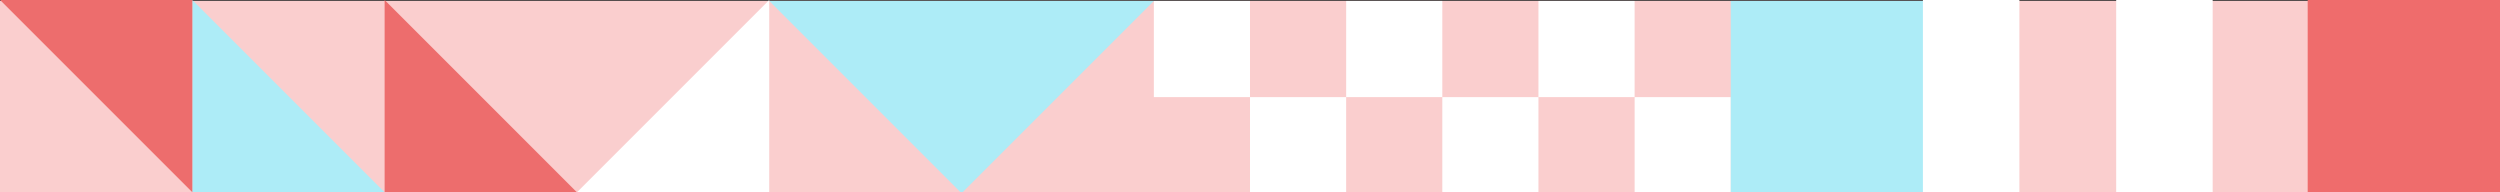 <?xml version="1.0" encoding="UTF-8"?> <svg xmlns="http://www.w3.org/2000/svg" viewBox="0 0 1200 92.27"><rect x="0" y="0" width="1200" height="92.27" fill="#333333" stroke="none"/> <defs> <style>.a{fill:#facece;}.b{fill:#fff;}.c{fill:#adecf7;}.d{fill:#ef6c6c;}.e{fill:#ed6d6d;}</style> </defs> <title>графика</title> <rect class="a" y="0.4" width="1200" height="92.42"></rect> <rect class="b" x="553.85" y="0.46" width="46.15" height="46.15"></rect> <rect class="b" x="600" y="46.62" width="46.15" height="46.15"></rect> <rect class="b" x="646.16" y="0.46" width="46.15" height="46.15"></rect> <rect class="b" x="692.31" y="46.62" width="46.15" height="46.15"></rect> <rect class="b" x="738.46" y="0.46" width="46.15" height="46.15"></rect> <rect class="b" x="784.62" y="46.62" width="46.15" height="46.15"></rect> <rect class="c" x="830.77" y="0.46" width="92.31" height="92.31"></rect> <rect class="d" x="1107.69" y="-0.15" width="92.31" height="184.77"></rect> <rect class="b" x="992.77" y="22.96" width="92.31" height="46.31" transform="translate(1085.04 -992.81) rotate(90)"></rect> <rect class="b" x="900" y="22.96" width="92.31" height="46.31" transform="translate(992.27 -900.04) rotate(90)"></rect> <polygon class="c" points="461.54 92.77 553.85 0.46 461.54 0.46 369.23 0.46 461.54 92.77"></polygon> <polygon class="c" points="92.31 0 92.31 92.31 92.31 92.31 92.31 184.62 184.62 92.31 184.62 92.31 92.31 0"></polygon> <polygon class="e" points="184.62 0 184.62 92.31 184.62 92.31 184.62 184.62 276.92 92.31 276.92 92.31 184.62 0"></polygon> <polygon class="b" points="369.23 184.62 369.23 92.31 369.23 92.31 369.23 0 276.92 92.31 276.92 92.31 369.23 184.62"></polygon> <polygon class="e" points="0 -0.04 92.31 -0.04 92.31 92.27 0 -0.04"></polygon> </svg> 